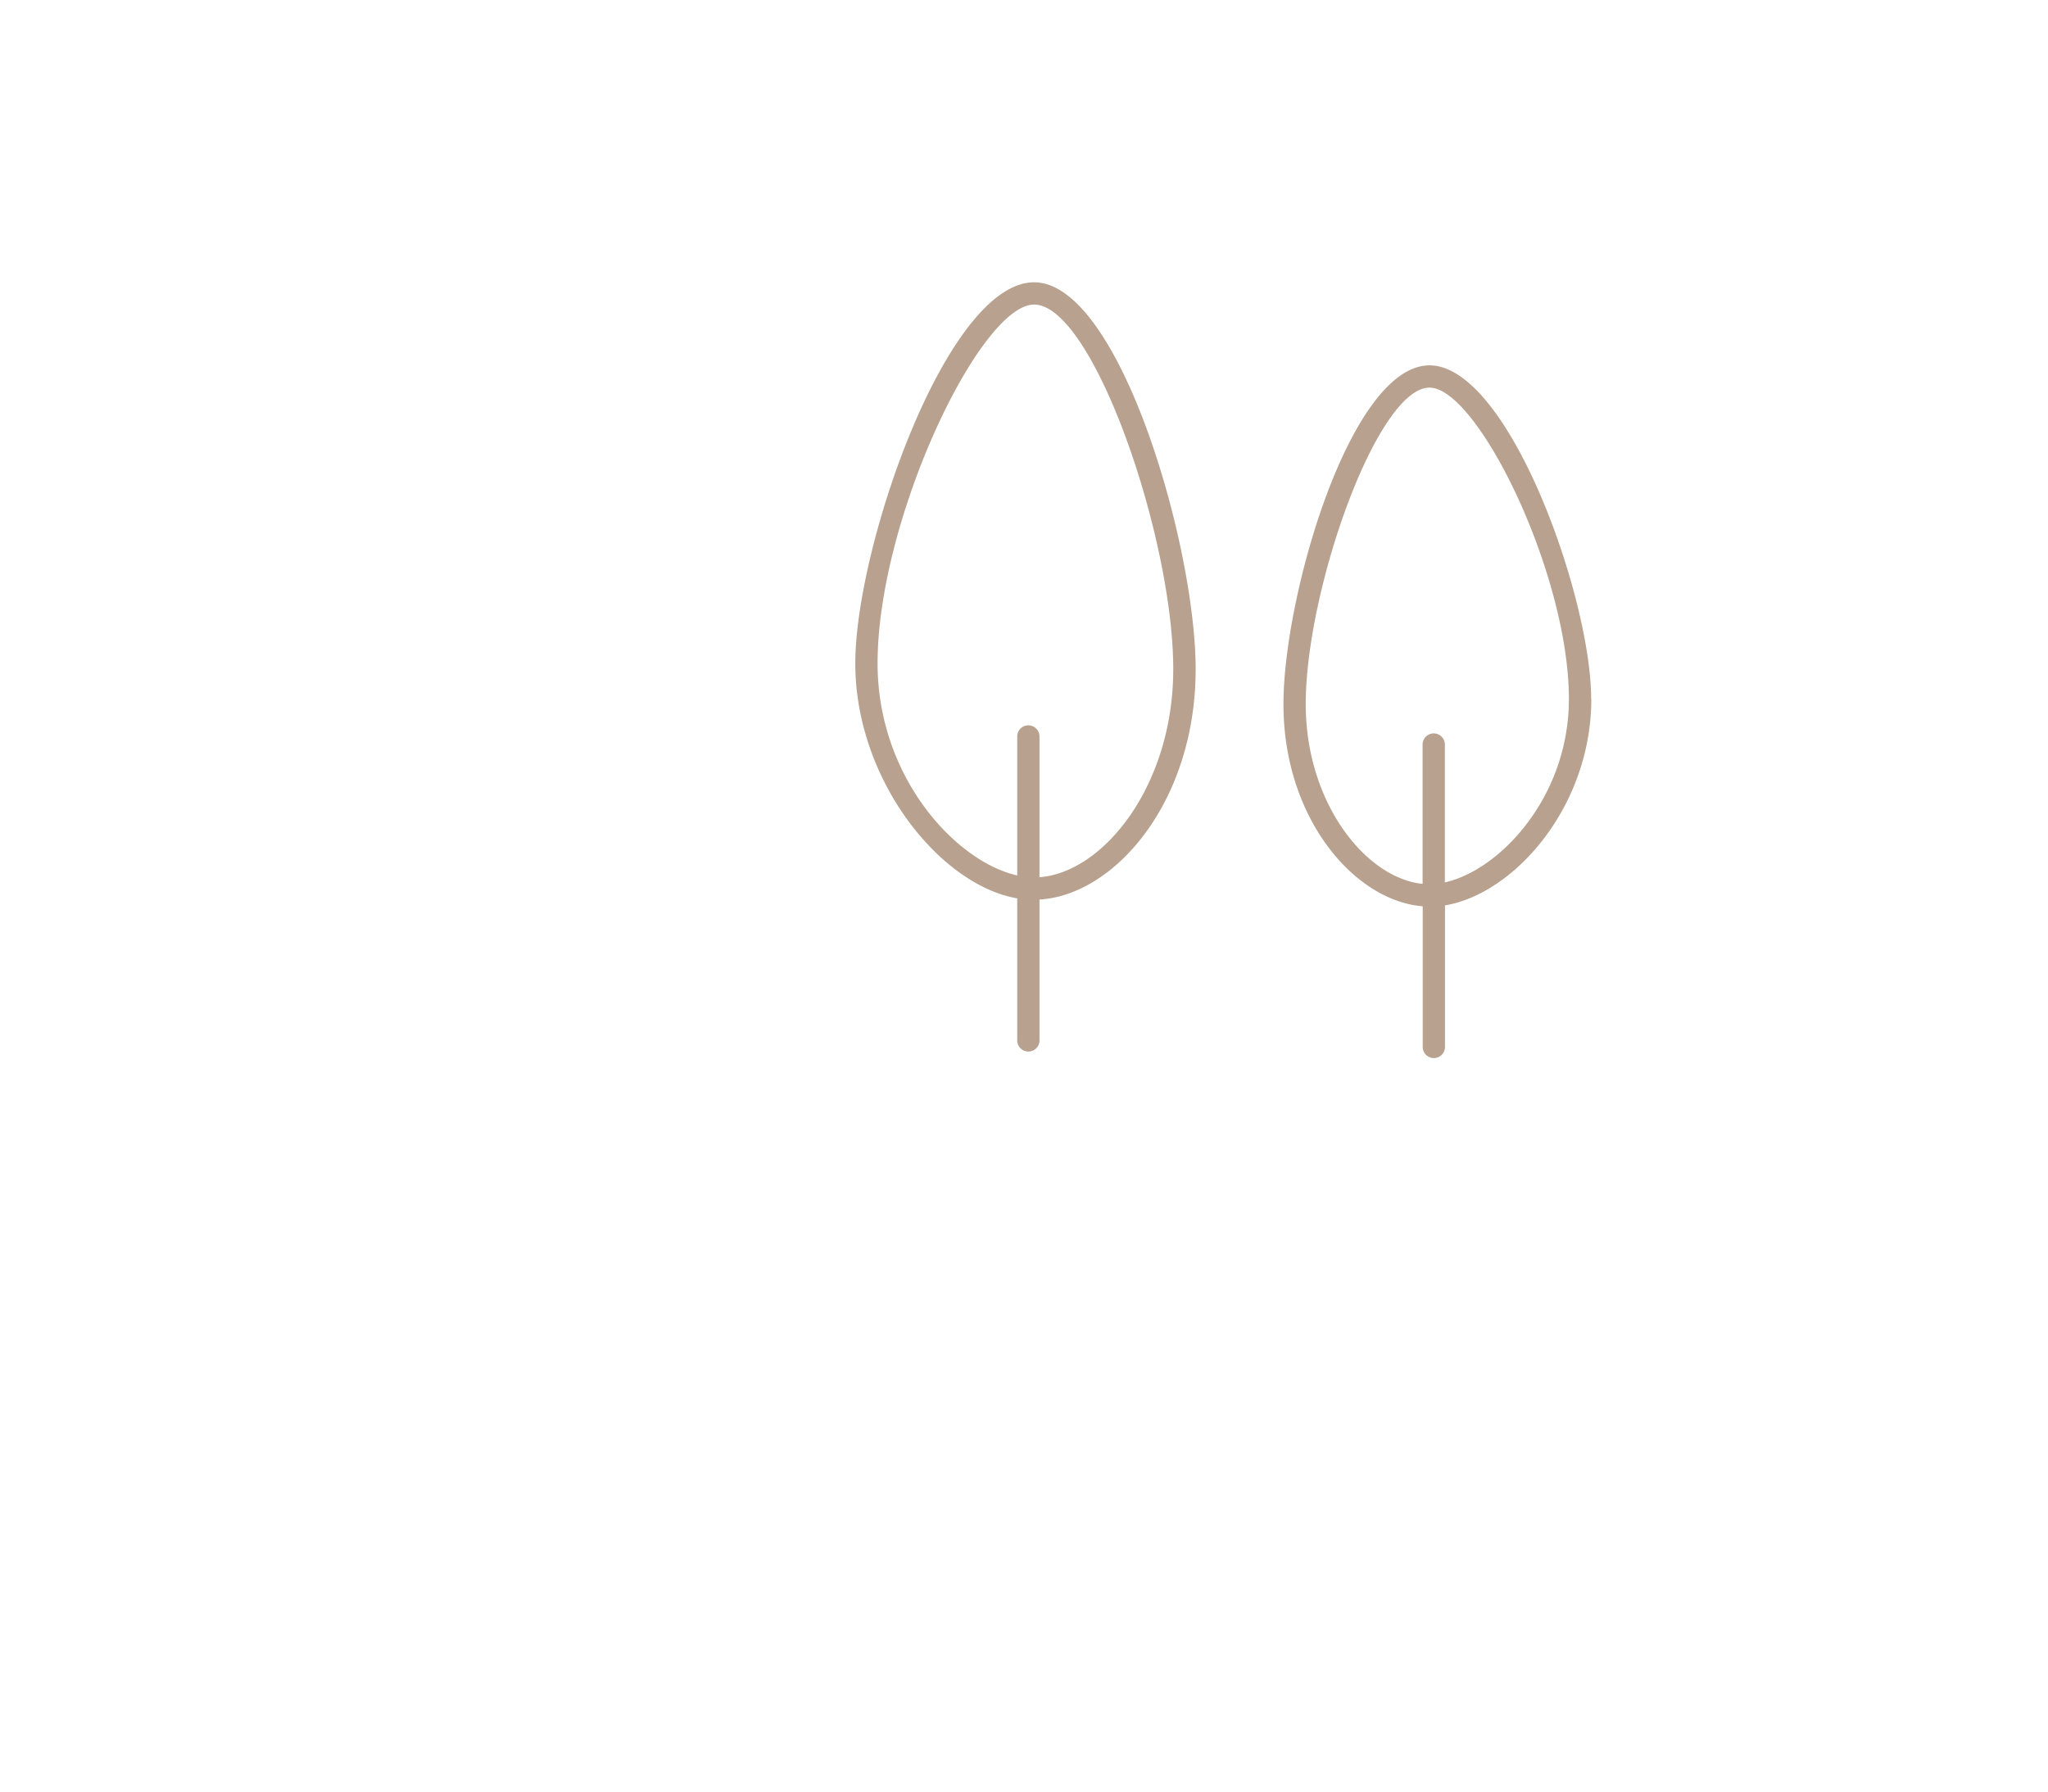 <svg xmlns="http://www.w3.org/2000/svg" id="_レイヤー_1" data-name="レイヤー_1" viewBox="0 0 160 140"><defs><style>.st0{fill:#b8a18e}</style></defs><path d="M124.31 54.63c0-7.98-6.47-26.08-12.63-26.08s-11.41 17.98-11.41 26.47c0 9.02 5.62 15.39 10.88 15.8v10.99a.87.87 0 0 0 1.74 0V70.75c5.44-.91 11.43-7.75 11.43-16.12Zm-11.43 14.33V58.18a.87.87 0 0 0-1.74 0v10.89c-4.42-.45-9.13-6.3-9.13-14.05 0-8.95 5.59-24.73 9.67-24.73 3.75 0 10.89 14.55 10.89 24.33 0 7.67-5.41 13.38-9.68 14.33ZM80.79 22.06c-6.81 0-13.97 20.66-13.97 29.78s6.63 17.33 12.65 18.36v11.1a.87.87 0 0 0 1.74 0V70.29c5.86-.33 12.2-7.62 12.2-18 0-9.7-5.97-30.23-12.62-30.23m.42 46.49v-11a.87.87 0 0 0-1.74 0v10.86c-4.81-1.08-10.91-7.7-10.91-16.57 0-11.28 8.02-28.04 12.23-28.04 4.59 0 10.87 18.17 10.87 28.49 0 9.07-5.43 15.89-10.46 16.26Z" class="st0"/></svg>